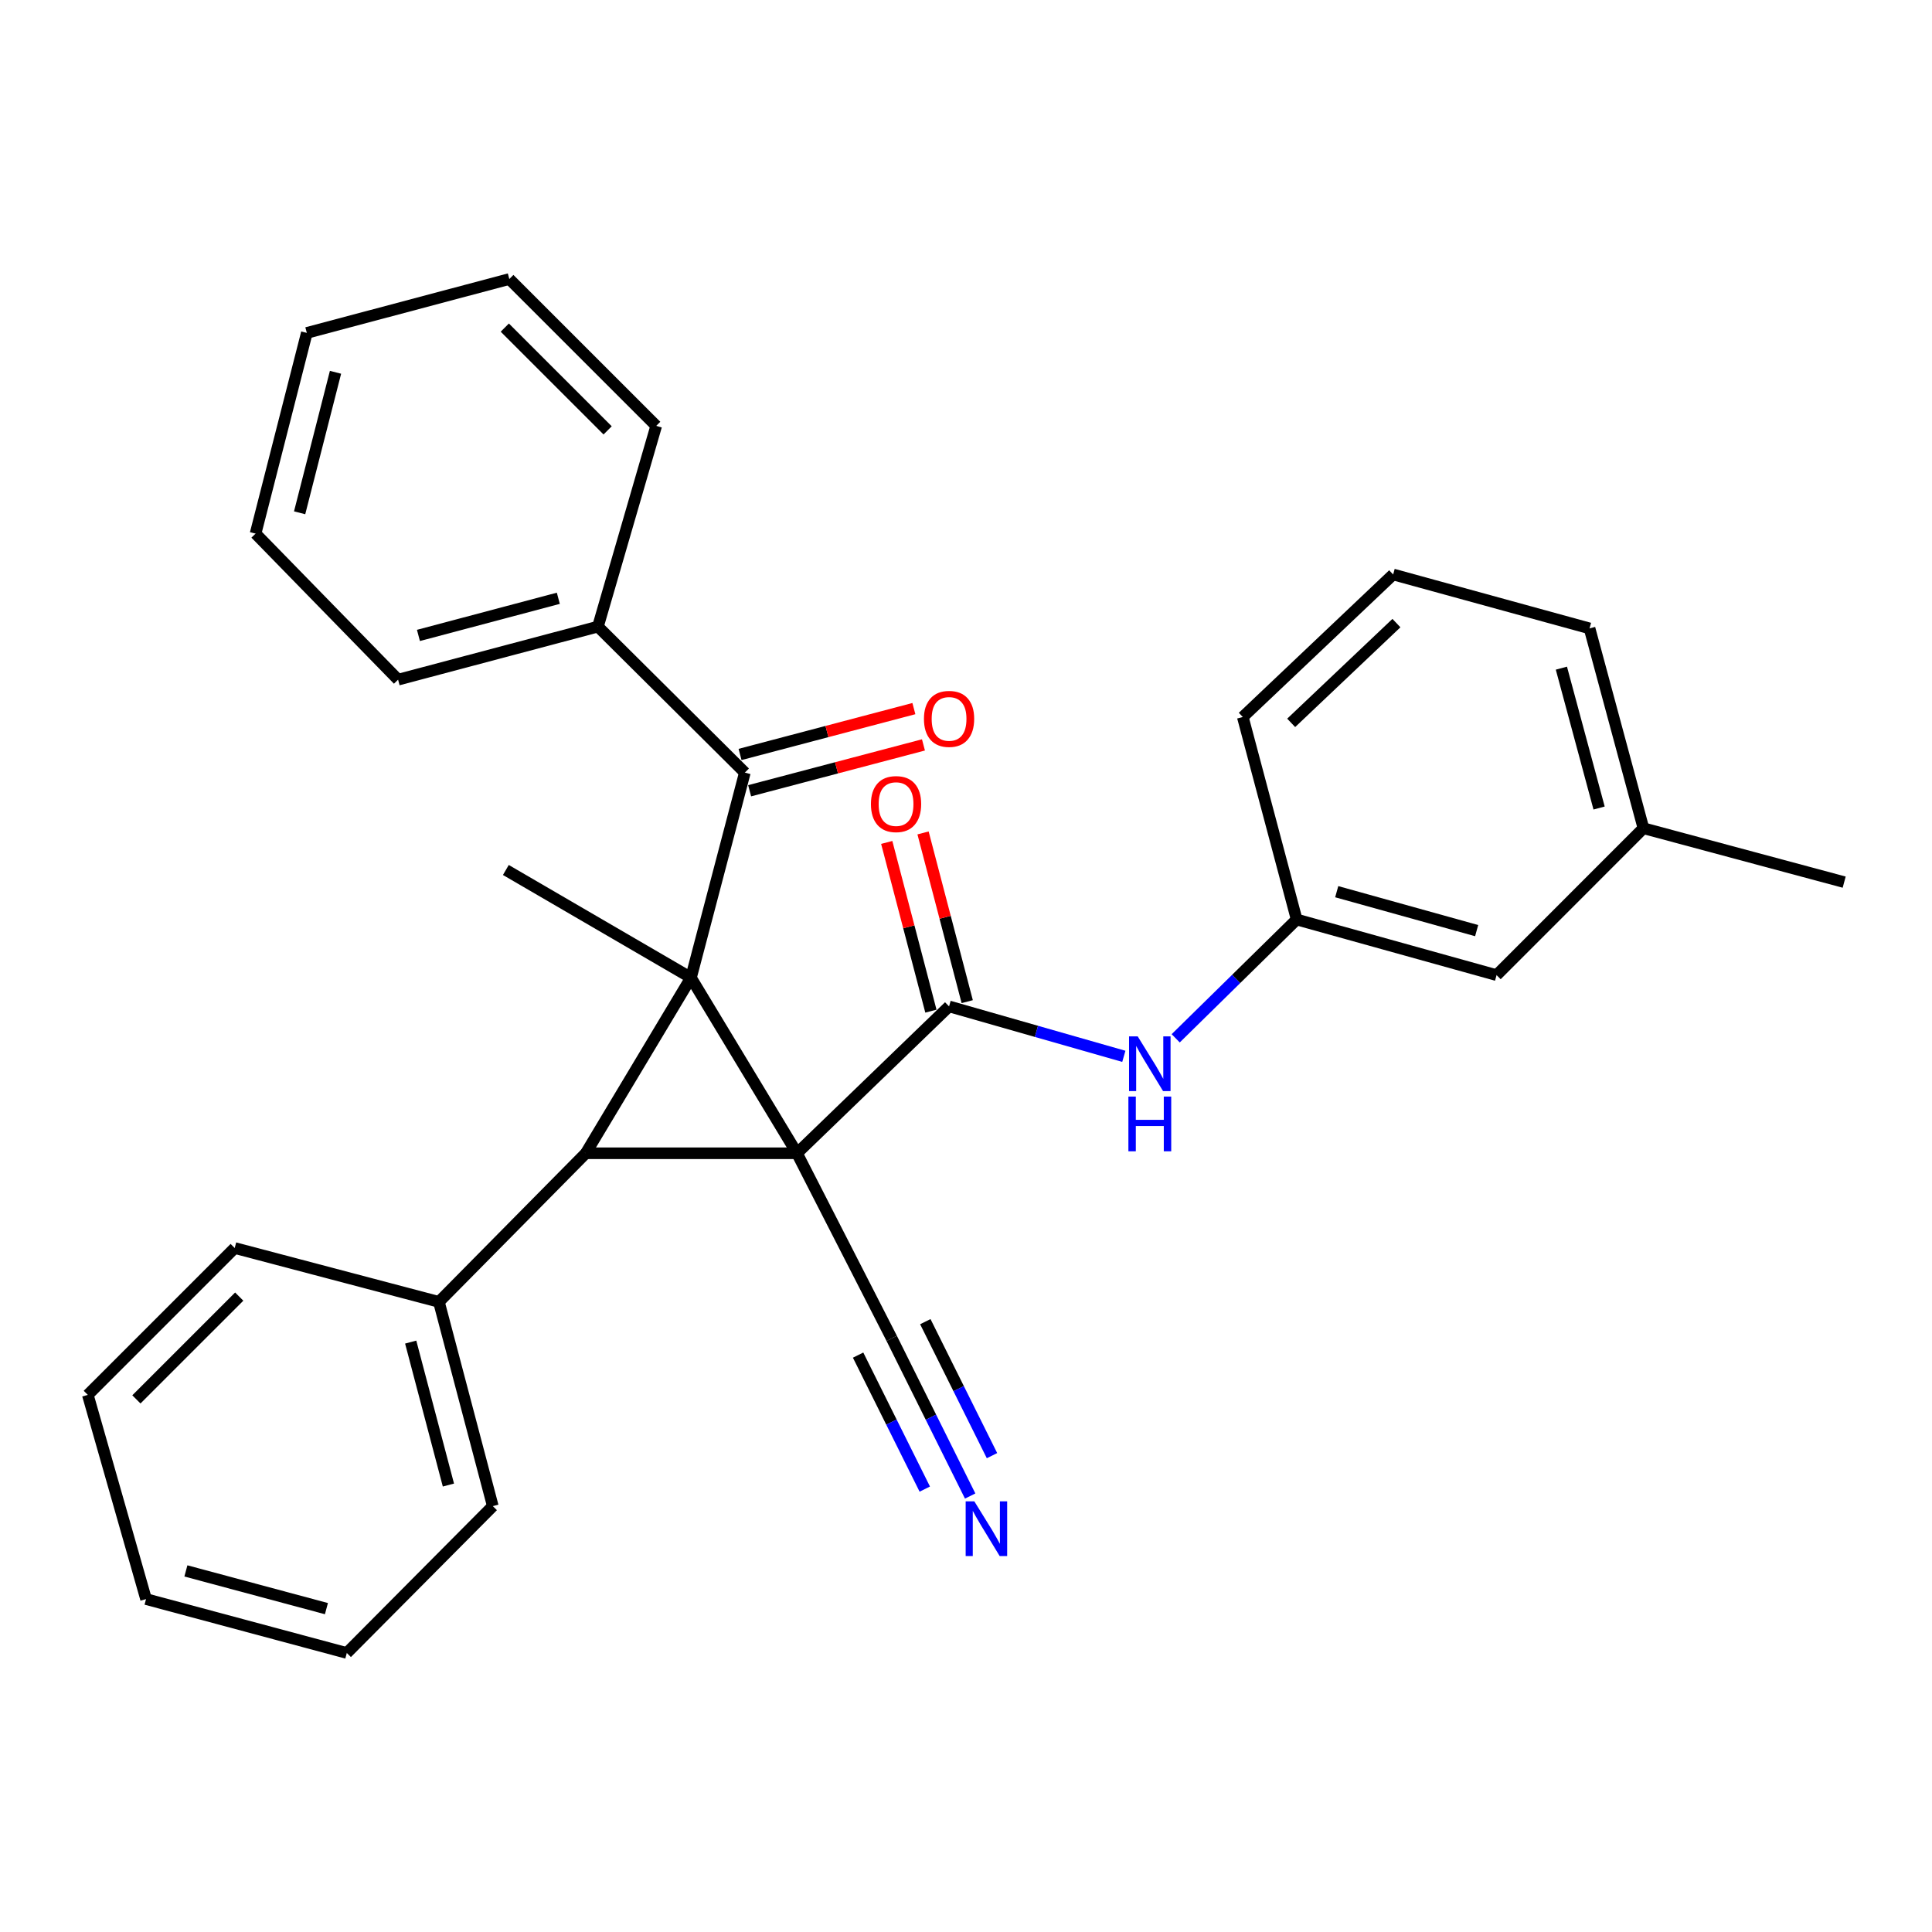 <?xml version='1.0' encoding='iso-8859-1'?>
<svg version='1.1' baseProfile='full'
              xmlns='http://www.w3.org/2000/svg'
                      xmlns:rdkit='http://www.rdkit.org/xml'
                      xmlns:xlink='http://www.w3.org/1999/xlink'
                  xml:space='preserve'
width='1000px' height='1000px' viewBox='0 0 1000 1000'>
<!-- END OF HEADER -->
<rect style='opacity:1.0;fill:#FFFFFF;stroke:none' width='1000' height='1000' x='0' y='0'> </rect>
<path class='bond-0' d='M 412.517,596.928 L 357.646,506.078' style='fill:none;fill-rule:evenodd;stroke:#000000;stroke-width:6px;stroke-linecap:butt;stroke-linejoin:miter;stroke-opacity:1' />
<path class='bond-1' d='M 412.517,596.928 L 303.196,596.928' style='fill:none;fill-rule:evenodd;stroke:#000000;stroke-width:6px;stroke-linecap:butt;stroke-linejoin:miter;stroke-opacity:1' />
<path class='bond-2' d='M 412.517,596.928 L 491.234,520.91' style='fill:none;fill-rule:evenodd;stroke:#000000;stroke-width:6px;stroke-linecap:butt;stroke-linejoin:miter;stroke-opacity:1' />
<path class='bond-4' d='M 412.517,596.928 L 461.548,692.745' style='fill:none;fill-rule:evenodd;stroke:#000000;stroke-width:6px;stroke-linecap:butt;stroke-linejoin:miter;stroke-opacity:1' />
<path class='bond-3' d='M 357.646,506.078 L 385.53,399.898' style='fill:none;fill-rule:evenodd;stroke:#000000;stroke-width:6px;stroke-linecap:butt;stroke-linejoin:miter;stroke-opacity:1' />
<path class='bond-12' d='M 357.646,506.078 L 261.83,450.3' style='fill:none;fill-rule:evenodd;stroke:#000000;stroke-width:6px;stroke-linecap:butt;stroke-linejoin:miter;stroke-opacity:1' />
<path class='bond-29' d='M 357.646,506.078 L 303.196,596.928' style='fill:none;fill-rule:evenodd;stroke:#000000;stroke-width:6px;stroke-linecap:butt;stroke-linejoin:miter;stroke-opacity:1' />
<path class='bond-7' d='M 303.196,596.928 L 227.178,673.854' style='fill:none;fill-rule:evenodd;stroke:#000000;stroke-width:6px;stroke-linecap:butt;stroke-linejoin:miter;stroke-opacity:1' />
<path class='bond-5' d='M 491.234,520.91 L 536.465,533.833' style='fill:none;fill-rule:evenodd;stroke:#000000;stroke-width:6px;stroke-linecap:butt;stroke-linejoin:miter;stroke-opacity:1' />
<path class='bond-5' d='M 536.465,533.833 L 581.695,546.756' style='fill:none;fill-rule:evenodd;stroke:#0000FF;stroke-width:6px;stroke-linecap:butt;stroke-linejoin:miter;stroke-opacity:1' />
<path class='bond-8' d='M 500.633,518.449 L 489.2,474.784' style='fill:none;fill-rule:evenodd;stroke:#000000;stroke-width:6px;stroke-linecap:butt;stroke-linejoin:miter;stroke-opacity:1' />
<path class='bond-8' d='M 489.2,474.784 L 477.766,431.119' style='fill:none;fill-rule:evenodd;stroke:#FF0000;stroke-width:6px;stroke-linecap:butt;stroke-linejoin:miter;stroke-opacity:1' />
<path class='bond-8' d='M 481.836,523.371 L 470.402,479.706' style='fill:none;fill-rule:evenodd;stroke:#000000;stroke-width:6px;stroke-linecap:butt;stroke-linejoin:miter;stroke-opacity:1' />
<path class='bond-8' d='M 470.402,479.706 L 458.969,436.041' style='fill:none;fill-rule:evenodd;stroke:#FF0000;stroke-width:6px;stroke-linecap:butt;stroke-linejoin:miter;stroke-opacity:1' />
<path class='bond-9' d='M 388.008,409.292 L 432.994,397.425' style='fill:none;fill-rule:evenodd;stroke:#000000;stroke-width:6px;stroke-linecap:butt;stroke-linejoin:miter;stroke-opacity:1' />
<path class='bond-9' d='M 432.994,397.425 L 477.979,385.559' style='fill:none;fill-rule:evenodd;stroke:#FF0000;stroke-width:6px;stroke-linecap:butt;stroke-linejoin:miter;stroke-opacity:1' />
<path class='bond-9' d='M 383.052,390.504 L 428.038,378.637' style='fill:none;fill-rule:evenodd;stroke:#000000;stroke-width:6px;stroke-linecap:butt;stroke-linejoin:miter;stroke-opacity:1' />
<path class='bond-9' d='M 428.038,378.637 L 473.023,366.77' style='fill:none;fill-rule:evenodd;stroke:#FF0000;stroke-width:6px;stroke-linecap:butt;stroke-linejoin:miter;stroke-opacity:1' />
<path class='bond-10' d='M 385.53,399.898 L 309.49,324.333' style='fill:none;fill-rule:evenodd;stroke:#000000;stroke-width:6px;stroke-linecap:butt;stroke-linejoin:miter;stroke-opacity:1' />
<path class='bond-6' d='M 461.548,692.745 L 481.85,733.542' style='fill:none;fill-rule:evenodd;stroke:#000000;stroke-width:6px;stroke-linecap:butt;stroke-linejoin:miter;stroke-opacity:1' />
<path class='bond-6' d='M 481.85,733.542 L 502.153,774.339' style='fill:none;fill-rule:evenodd;stroke:#0000FF;stroke-width:6px;stroke-linecap:butt;stroke-linejoin:miter;stroke-opacity:1' />
<path class='bond-6' d='M 444.152,701.402 L 461.409,736.079' style='fill:none;fill-rule:evenodd;stroke:#000000;stroke-width:6px;stroke-linecap:butt;stroke-linejoin:miter;stroke-opacity:1' />
<path class='bond-6' d='M 461.409,736.079 L 478.666,770.757' style='fill:none;fill-rule:evenodd;stroke:#0000FF;stroke-width:6px;stroke-linecap:butt;stroke-linejoin:miter;stroke-opacity:1' />
<path class='bond-6' d='M 478.944,684.088 L 496.201,718.765' style='fill:none;fill-rule:evenodd;stroke:#000000;stroke-width:6px;stroke-linecap:butt;stroke-linejoin:miter;stroke-opacity:1' />
<path class='bond-6' d='M 496.201,718.765 L 513.458,753.443' style='fill:none;fill-rule:evenodd;stroke:#0000FF;stroke-width:6px;stroke-linecap:butt;stroke-linejoin:miter;stroke-opacity:1' />
<path class='bond-11' d='M 608.54,537.432 L 639.848,506.685' style='fill:none;fill-rule:evenodd;stroke:#0000FF;stroke-width:6px;stroke-linecap:butt;stroke-linejoin:miter;stroke-opacity:1' />
<path class='bond-11' d='M 639.848,506.685 L 671.155,475.938' style='fill:none;fill-rule:evenodd;stroke:#000000;stroke-width:6px;stroke-linecap:butt;stroke-linejoin:miter;stroke-opacity:1' />
<path class='bond-17' d='M 227.178,673.854 L 255.072,779.558' style='fill:none;fill-rule:evenodd;stroke:#000000;stroke-width:6px;stroke-linecap:butt;stroke-linejoin:miter;stroke-opacity:1' />
<path class='bond-17' d='M 212.574,694.667 L 232.1,768.661' style='fill:none;fill-rule:evenodd;stroke:#000000;stroke-width:6px;stroke-linecap:butt;stroke-linejoin:miter;stroke-opacity:1' />
<path class='bond-18' d='M 227.178,673.854 L 121.484,645.97' style='fill:none;fill-rule:evenodd;stroke:#000000;stroke-width:6px;stroke-linecap:butt;stroke-linejoin:miter;stroke-opacity:1' />
<path class='bond-19' d='M 309.49,324.333 L 206.052,351.795' style='fill:none;fill-rule:evenodd;stroke:#000000;stroke-width:6px;stroke-linecap:butt;stroke-linejoin:miter;stroke-opacity:1' />
<path class='bond-19' d='M 288.988,309.672 L 216.581,328.896' style='fill:none;fill-rule:evenodd;stroke:#000000;stroke-width:6px;stroke-linecap:butt;stroke-linejoin:miter;stroke-opacity:1' />
<path class='bond-20' d='M 309.49,324.333 L 339.651,220.431' style='fill:none;fill-rule:evenodd;stroke:#000000;stroke-width:6px;stroke-linecap:butt;stroke-linejoin:miter;stroke-opacity:1' />
<path class='bond-13' d='M 671.155,475.938 L 774.625,504.728' style='fill:none;fill-rule:evenodd;stroke:#000000;stroke-width:6px;stroke-linecap:butt;stroke-linejoin:miter;stroke-opacity:1' />
<path class='bond-13' d='M 691.884,461.537 L 764.313,481.69' style='fill:none;fill-rule:evenodd;stroke:#000000;stroke-width:6px;stroke-linecap:butt;stroke-linejoin:miter;stroke-opacity:1' />
<path class='bond-16' d='M 671.155,475.938 L 643.271,371.118' style='fill:none;fill-rule:evenodd;stroke:#000000;stroke-width:6px;stroke-linecap:butt;stroke-linejoin:miter;stroke-opacity:1' />
<path class='bond-14' d='M 774.625,504.728 L 850.633,428.688' style='fill:none;fill-rule:evenodd;stroke:#000000;stroke-width:6px;stroke-linecap:butt;stroke-linejoin:miter;stroke-opacity:1' />
<path class='bond-22' d='M 850.633,428.688 L 954.545,456.593' style='fill:none;fill-rule:evenodd;stroke:#000000;stroke-width:6px;stroke-linecap:butt;stroke-linejoin:miter;stroke-opacity:1' />
<path class='bond-31' d='M 850.633,428.688 L 822.749,325.261' style='fill:none;fill-rule:evenodd;stroke:#000000;stroke-width:6px;stroke-linecap:butt;stroke-linejoin:miter;stroke-opacity:1' />
<path class='bond-31' d='M 827.689,418.232 L 808.171,345.833' style='fill:none;fill-rule:evenodd;stroke:#000000;stroke-width:6px;stroke-linecap:butt;stroke-linejoin:miter;stroke-opacity:1' />
<path class='bond-15' d='M 721.093,297.345 L 643.271,371.118' style='fill:none;fill-rule:evenodd;stroke:#000000;stroke-width:6px;stroke-linecap:butt;stroke-linejoin:miter;stroke-opacity:1' />
<path class='bond-15' d='M 722.788,322.513 L 668.313,374.154' style='fill:none;fill-rule:evenodd;stroke:#000000;stroke-width:6px;stroke-linecap:butt;stroke-linejoin:miter;stroke-opacity:1' />
<path class='bond-21' d='M 721.093,297.345 L 822.749,325.261' style='fill:none;fill-rule:evenodd;stroke:#000000;stroke-width:6px;stroke-linecap:butt;stroke-linejoin:miter;stroke-opacity:1' />
<path class='bond-25' d='M 255.072,779.558 L 179.507,855.577' style='fill:none;fill-rule:evenodd;stroke:#000000;stroke-width:6px;stroke-linecap:butt;stroke-linejoin:miter;stroke-opacity:1' />
<path class='bond-23' d='M 121.484,645.97 L 45.455,721.989' style='fill:none;fill-rule:evenodd;stroke:#000000;stroke-width:6px;stroke-linecap:butt;stroke-linejoin:miter;stroke-opacity:1' />
<path class='bond-23' d='M 123.818,671.114 L 70.598,724.327' style='fill:none;fill-rule:evenodd;stroke:#000000;stroke-width:6px;stroke-linecap:butt;stroke-linejoin:miter;stroke-opacity:1' />
<path class='bond-24' d='M 206.052,351.795 L 132.279,276.198' style='fill:none;fill-rule:evenodd;stroke:#000000;stroke-width:6px;stroke-linecap:butt;stroke-linejoin:miter;stroke-opacity:1' />
<path class='bond-26' d='M 339.651,220.431 L 263.622,144.423' style='fill:none;fill-rule:evenodd;stroke:#000000;stroke-width:6px;stroke-linecap:butt;stroke-linejoin:miter;stroke-opacity:1' />
<path class='bond-26' d='M 314.509,222.771 L 261.288,169.566' style='fill:none;fill-rule:evenodd;stroke:#000000;stroke-width:6px;stroke-linecap:butt;stroke-linejoin:miter;stroke-opacity:1' />
<path class='bond-27' d='M 45.455,721.989 L 75.594,827.683' style='fill:none;fill-rule:evenodd;stroke:#000000;stroke-width:6px;stroke-linecap:butt;stroke-linejoin:miter;stroke-opacity:1' />
<path class='bond-32' d='M 132.279,276.198 L 158.813,172.307' style='fill:none;fill-rule:evenodd;stroke:#000000;stroke-width:6px;stroke-linecap:butt;stroke-linejoin:miter;stroke-opacity:1' />
<path class='bond-32' d='M 155.086,265.423 L 173.659,192.699' style='fill:none;fill-rule:evenodd;stroke:#000000;stroke-width:6px;stroke-linecap:butt;stroke-linejoin:miter;stroke-opacity:1' />
<path class='bond-30' d='M 179.507,855.577 L 75.594,827.683' style='fill:none;fill-rule:evenodd;stroke:#000000;stroke-width:6px;stroke-linecap:butt;stroke-linejoin:miter;stroke-opacity:1' />
<path class='bond-30' d='M 168.958,832.626 L 96.219,813.1' style='fill:none;fill-rule:evenodd;stroke:#000000;stroke-width:6px;stroke-linecap:butt;stroke-linejoin:miter;stroke-opacity:1' />
<path class='bond-28' d='M 263.622,144.423 L 158.813,172.307' style='fill:none;fill-rule:evenodd;stroke:#000000;stroke-width:6px;stroke-linecap:butt;stroke-linejoin:miter;stroke-opacity:1' />
<path  class='atom-6' d='M 588.876 536.436
L 598.156 551.436
Q 599.076 552.916, 600.556 555.596
Q 602.036 558.276, 602.116 558.436
L 602.116 536.436
L 605.876 536.436
L 605.876 564.756
L 601.996 564.756
L 592.036 548.356
Q 590.876 546.436, 589.636 544.236
Q 588.436 542.036, 588.076 541.356
L 588.076 564.756
L 584.396 564.756
L 584.396 536.436
L 588.876 536.436
' fill='#0000FF'/>
<path  class='atom-6' d='M 584.056 567.588
L 587.896 567.588
L 587.896 579.628
L 602.376 579.628
L 602.376 567.588
L 606.216 567.588
L 606.216 595.908
L 602.376 595.908
L 602.376 582.828
L 587.896 582.828
L 587.896 595.908
L 584.056 595.908
L 584.056 567.588
' fill='#0000FF'/>
<path  class='atom-7' d='M 504.308 777.089
L 513.588 792.089
Q 514.508 793.569, 515.988 796.249
Q 517.468 798.929, 517.548 799.089
L 517.548 777.089
L 521.308 777.089
L 521.308 805.409
L 517.428 805.409
L 507.468 789.009
Q 506.308 787.089, 505.068 784.889
Q 503.868 782.689, 503.508 782.009
L 503.508 805.409
L 499.828 805.409
L 499.828 777.089
L 504.308 777.089
' fill='#0000FF'/>
<path  class='atom-9' d='M 450.794 416.192
Q 450.794 409.392, 454.154 405.592
Q 457.514 401.792, 463.794 401.792
Q 470.074 401.792, 473.434 405.592
Q 476.794 409.392, 476.794 416.192
Q 476.794 423.072, 473.394 426.992
Q 469.994 430.872, 463.794 430.872
Q 457.554 430.872, 454.154 426.992
Q 450.794 423.112, 450.794 416.192
M 463.794 427.672
Q 468.114 427.672, 470.434 424.792
Q 472.794 421.872, 472.794 416.192
Q 472.794 410.632, 470.434 407.832
Q 468.114 404.992, 463.794 404.992
Q 459.474 404.992, 457.114 407.792
Q 454.794 410.592, 454.794 416.192
Q 454.794 421.912, 457.114 424.792
Q 459.474 427.672, 463.794 427.672
' fill='#FF0000'/>
<path  class='atom-10' d='M 478.234 372.094
Q 478.234 365.294, 481.594 361.494
Q 484.954 357.694, 491.234 357.694
Q 497.514 357.694, 500.874 361.494
Q 504.234 365.294, 504.234 372.094
Q 504.234 378.974, 500.834 382.894
Q 497.434 386.774, 491.234 386.774
Q 484.994 386.774, 481.594 382.894
Q 478.234 379.014, 478.234 372.094
M 491.234 383.574
Q 495.554 383.574, 497.874 380.694
Q 500.234 377.774, 500.234 372.094
Q 500.234 366.534, 497.874 363.734
Q 495.554 360.894, 491.234 360.894
Q 486.914 360.894, 484.554 363.694
Q 482.234 366.494, 482.234 372.094
Q 482.234 377.814, 484.554 380.694
Q 486.914 383.574, 491.234 383.574
' fill='#FF0000'/>
</svg>
